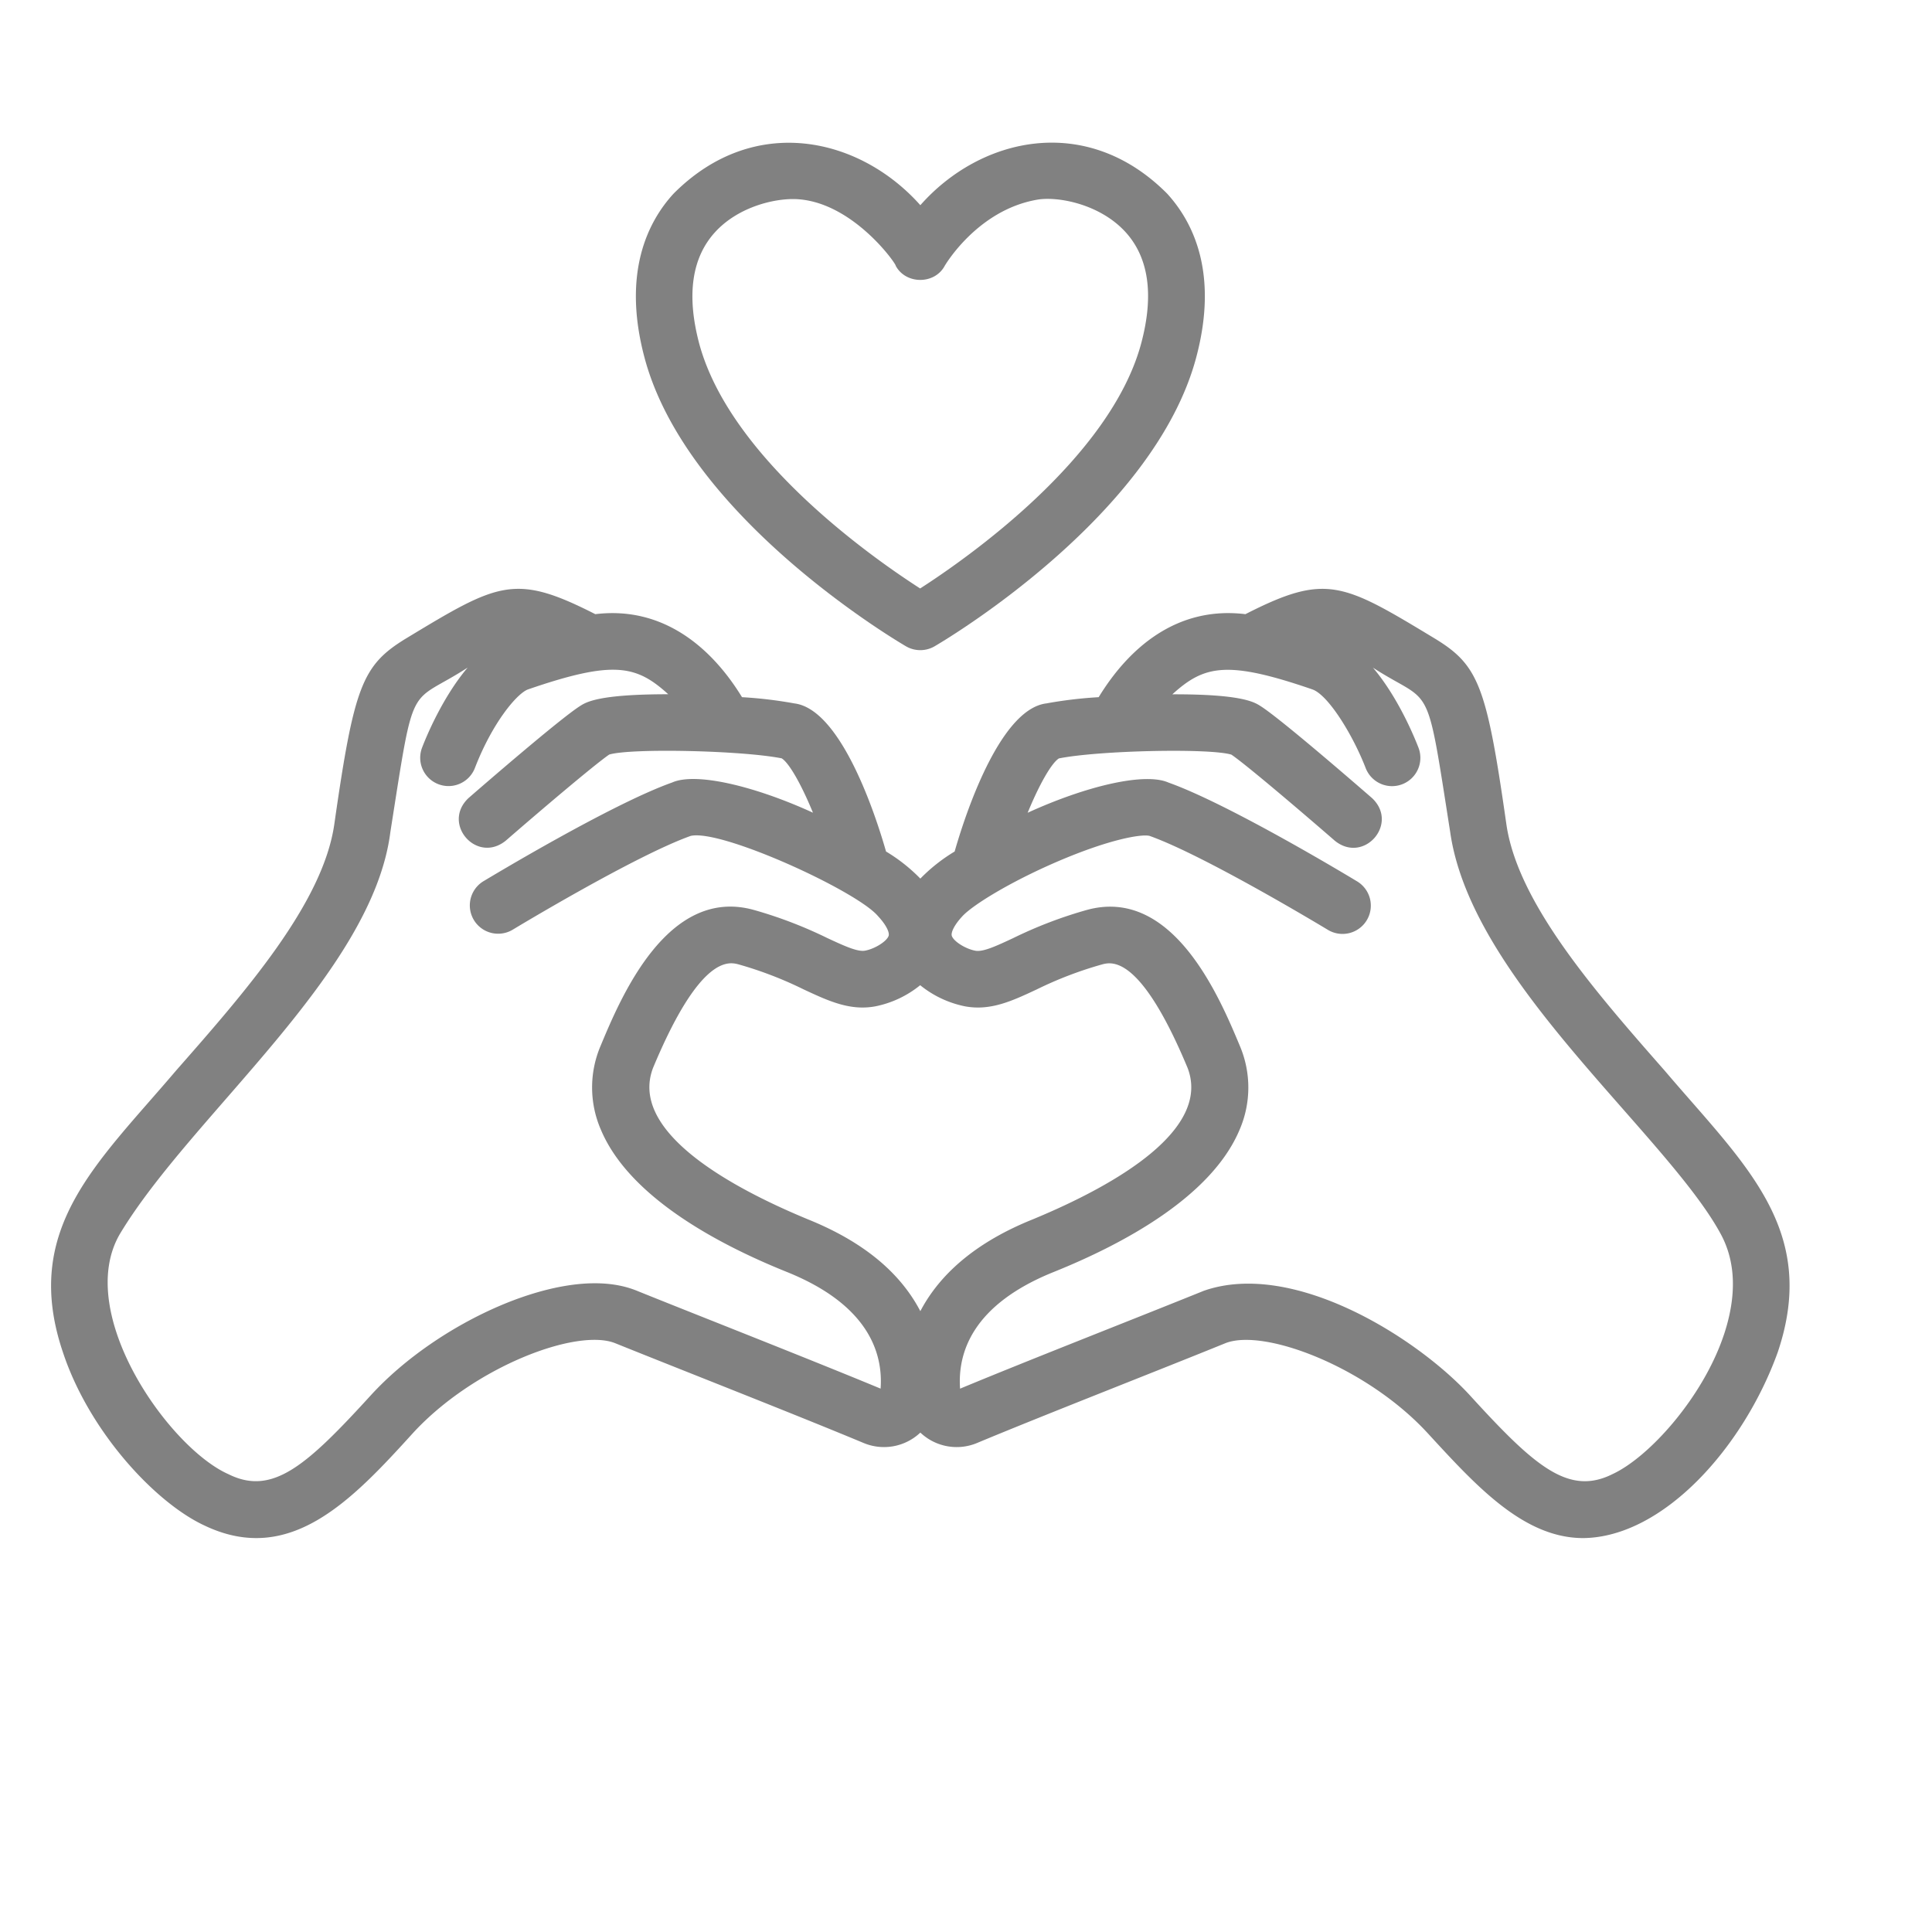 <svg xmlns="http://www.w3.org/2000/svg" xmlns:xlink="http://www.w3.org/1999/xlink" width="512" height="512" x="0" y="0" viewBox="0 0 512 512" style="enable-background:new 0 0 512 512" xml:space="preserve" class=""><g><path d="M240 171.22a7.55 7.55 0 0 0 7.92-.09C252.74 168.3 306 136 317 94.76c6-22.48-.89-36-7.7-43.45-21.35-21.47-49.45-15-65.4 3.07-16-18-44.05-24.53-65.4-3.06-6.81 7.41-13.67 21-7.7 43.44 11.1 41.76 65.52 74.29 69.2 76.46zM189.55 61.47c5.78-6.3 14.74-8.72 20.63-8.72 15.34.08 27.42 17.28 27.19 17.68 2.68 5 10.34 5 13 0 .09-.15 8.62-14.71 24.38-17.49 5.44-1 16.64 1.07 23.46 8.49 6.21 6.77 7.64 16.67 4.25 29.45-8.12 30.53-46.36 57.19-58.61 65.07-12.24-7.86-50.46-34.47-58.6-65.07-3.34-12.74-1.91-22.65 4.3-29.41z" fill="#818181" opacity="1" data-original="#000000" class=""></path><path d="M441.2 283.78c-18.28-20.81-39-44.41-42-65.38-5.22-36.57-7.34-42.08-18.89-49.14-24.51-14.82-28.84-17.43-50.26-6.5-18.13-2.21-30.87 8.88-38.89 22a113.71 113.71 0 0 0-13.86 1.65c-11.62 1.41-20.63 26.39-24.31 39.25a45.06 45.06 0 0 0-9.09 7.18 44.78 44.78 0 0 0-9.09-7.18c-3.69-12.9-12.68-37.83-24.3-39.25a113.9 113.9 0 0 0-13.87-1.65c-8-13.08-20.83-24.2-38.88-22-21.41-10.91-25.69-8.36-50.26 6.5-11.5 7.06-13.67 12.57-18.9 49.14-3 21-23.71 44.57-42 65.38-20.86 24.56-41 41.91-29.91 74.63 7 21.12 24.59 39.91 37.53 45.88 22.54 10.74 38.89-6.51 55.26-24.56 16.17-17.55 43.52-27.91 53.65-23.73 18.28 7.36 48 19 65.77 26.42a14 14 0 0 0 15-2.77 14 14 0 0 0 15 2.77c17.74-7.41 47.5-19 65.77-26.43 10.19-4.13 37.48 6.23 53.64 23.77 12.83 13.95 25.45 27.91 41.38 27.85 21.2-.32 42.37-24.14 51.4-49.17 11.11-32.75-9.03-50.1-29.89-74.66zM233.37 368c-12.48-5.18-30.11-12.19-44.36-17.86-8.34-3.31-15.54-6.18-20.24-8.08-12-4.89-27.86.38-36.23 3.95-13 5.55-25.41 14.13-34.08 23.55-17.18 18.83-26.21 26.95-37.95 21.1-15.84-7.05-41-42.79-28.7-63.71 19-31.56 66.9-69 71.64-106.44 6.55-41.6 4.55-33.25 20.48-43.59-6.68 7.89-11 18.4-12.07 21.2a7.5 7.5 0 0 0 14 5.39c4.59-11.91 11.12-19.74 14.07-20.81 22.65-7.79 28.68-6.43 37.16 1.28-18.39 0-21.71 2.06-23.37 3.12-5.33 3.39-25.53 20.89-29.52 24.36-7.27 6.77 2.11 17.58 9.84 11.32 8.65-7.52 23.43-20.09 27.4-22.81 5.68-1.74 35.16-1.1 45.72 1 1.93 1.2 5.13 6.73 8.28 14.4-15.29-7-31-10.81-37.32-8-16.19 5.75-48.59 25.33-50 26.16a7.5 7.5 0 1 0 7.78 12.83c.32-.19 32.45-19.62 47.15-24.84 8.15-1.84 44 14.61 49.59 21.22 2.34 2.5 3.12 4.44 2.86 5.26-.49 1.46-3.64 3.45-6.24 3.93-2 .38-5.54-1.26-10-3.33a115.4 115.4 0 0 0-19.6-7.49c-22.87-6.23-35.24 23.44-40.52 36.11a28.1 28.1 0 0 0 .09 22.14c7.45 17.78 30.91 30.33 49.29 37.72 21.48 8.65 25.54 21.33 24.85 30.92zm10.78-21-.25.47c-5.49-10.49-15.43-18.52-29.71-24.3-23.05-9.53-47.27-24.07-41.13-40.16 12.58-30.18 20.21-28.1 22.73-27.42a101 101 0 0 1 17.2 6.62c6.59 3.07 12.29 5.73 19 4.48a27.39 27.39 0 0 0 11.87-5.6 27.47 27.47 0 0 0 11.88 5.6c6.75 1.25 12.44-1.41 19-4.48A101 101 0 0 1 292 255.6c2.51-.68 10.15-2.76 22.73 27.42 6.15 16.09-18.08 30.63-41.13 40.16-14.05 5.66-23.96 13.68-29.45 23.82zm212.72 6.67c-5.48 16.49-19.72 32.44-29.57 37-11.73 5.84-20.78-2.26-37.95-21.1-14.26-15.36-46.8-35.72-70.32-27.5-18 7.28-46.72 18.5-64.6 25.94-.68-9.6 3.34-22.28 24.79-30.91 18.37-7.39 41.84-19.94 49.29-37.72a28.19 28.19 0 0 0 .09-22.14c-5.29-12.67-17.65-42.34-40.52-36.11a115.06 115.06 0 0 0-19.6 7.49c-4.43 2.07-7.94 3.71-10 3.33-2.61-.48-5.75-2.47-6.24-3.93-.26-.82.51-2.76 2.85-5.26 2.72-2.91 12.37-8.92 24.91-14.34 14.06-6.07 22.6-7.44 24.64-6.9 14.75 5.24 46.88 24.67 47.2 24.86a7.5 7.5 0 1 0 7.77-12.83c-1.37-.83-33.76-20.41-49.95-26.16-6.33-2.81-22.05 1-37.32 8 3.15-7.67 6.35-13.2 8.28-14.4 10.56-2.12 40-2.76 45.72-1 4 2.72 18.74 15.29 27.4 22.81 7.7 6.25 17.11-4.54 9.84-11.32-4-3.47-24.2-21-29.52-24.36-1.66-1.06-5-3.17-23.37-3.12 8.46-7.7 14.52-9.07 37.16-1.28 4.18 1.52 10.65 12 14.06 20.81a7.5 7.5 0 0 0 14-5.39c-1.08-2.8-5.38-13.31-12.06-21.2 15.89 10.3 13.95 2 20.47 43.59 3.63 25.39 25.92 50.77 45.58 73.16 10.81 12.31 21 23.87 26.1 33.31 4 7.35 4.3 16.35.87 26.68z" fill="#818181" opacity="1" data-original="#000000" class=""></path></g></svg>
